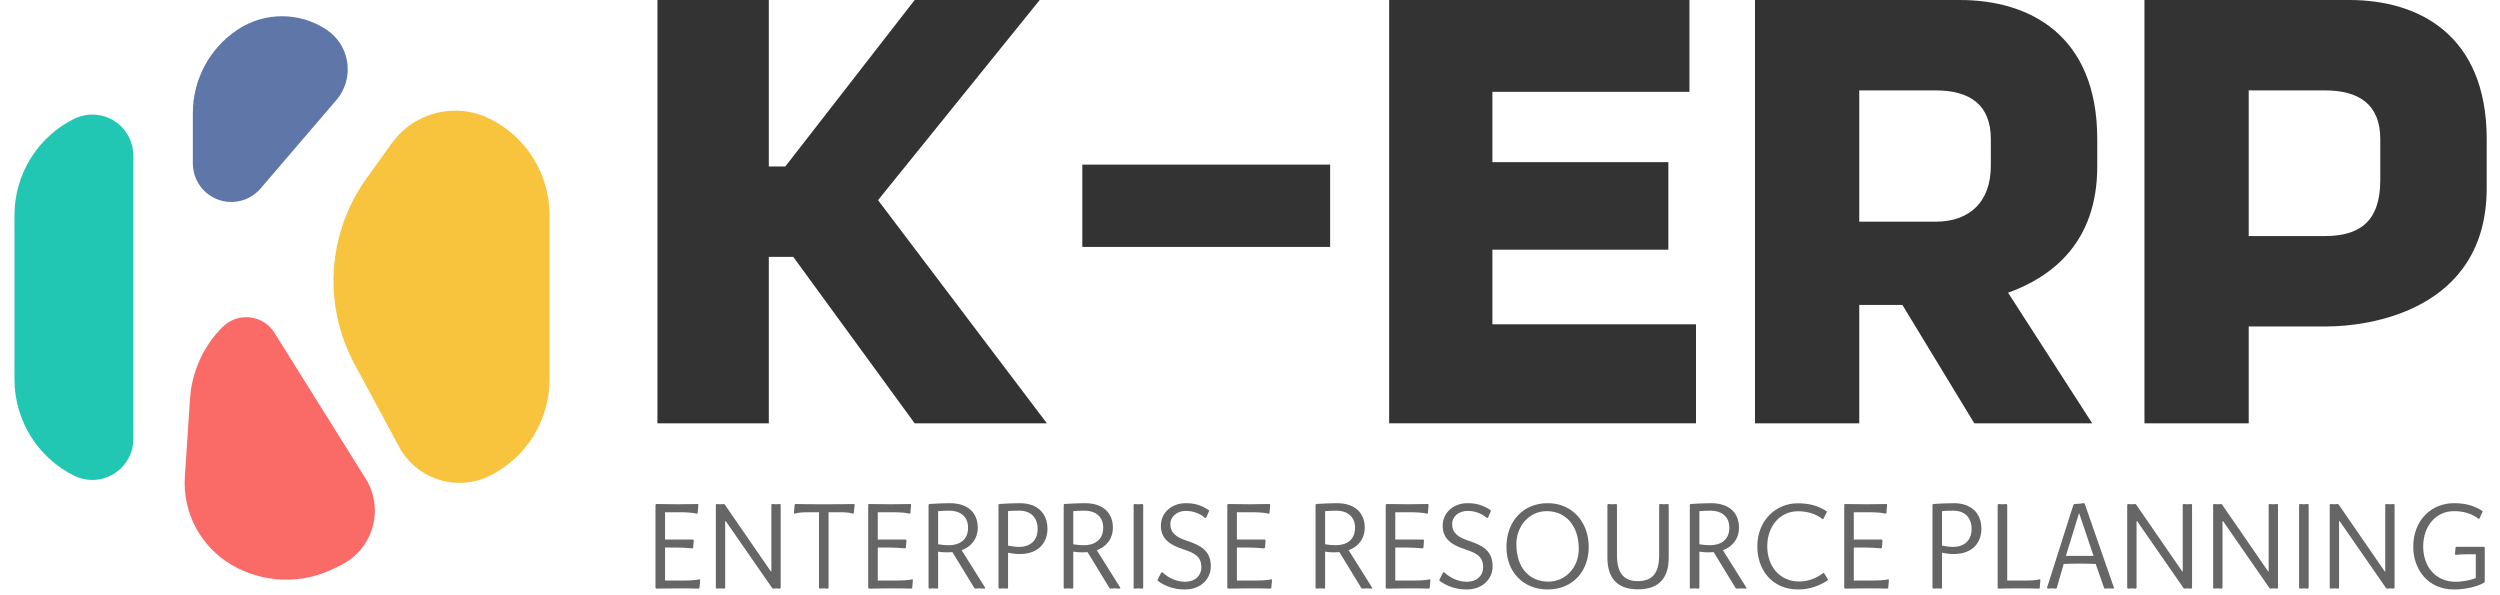 <?xml version="1.0" encoding="UTF-8"?>
<svg width="164px" height="39px" viewBox="0 0 164 39" version="1.1" xmlns="http://www.w3.org/2000/svg" xmlns:xlink="http://www.w3.org/1999/xlink">
    <title>logo</title>
    <g id="approvato" stroke="none" stroke-width="1" fill="none" fill-rule="evenodd">
        <g id="Proposta_D1" transform="translate(-164, -391)">
            <g id="logo" transform="translate(99.917, 320.8)">
                <g id="machio/A">
                    <path d="M68.933,78 C70.264,77.334 71.882,77.874 72.548,79.205 C72.735,79.579 72.833,79.992 72.833,80.41 L72.833,98.99 C72.833,100.478 71.626,101.685 70.138,101.685 C69.719,101.685 69.307,101.587 68.933,101.4 C66.542,100.205 65.033,97.762 65.033,95.09 L65.033,84.31 C65.033,81.638 66.542,79.195 68.933,78 Z" id="Rectangle" fill="#22C7B4"></path>
                    <path d="M79.658,72.15 C81.429,70.969 83.736,70.969 85.508,72.15 C86.939,73.104 87.326,75.038 86.372,76.47 C86.302,76.574 86.226,76.674 86.145,76.769 L81.174,82.568 C80.267,83.627 78.673,83.749 77.614,82.842 C77.055,82.362 76.733,81.662 76.733,80.925 L76.733,77.615 C76.733,75.419 77.83,73.368 79.658,72.15 Z" id="Rectangle" fill="#5F77A8"></path>
                    <path d="M88.129,81.9 L89.788,79.591 C91.254,77.55 93.985,76.876 96.233,78 C98.623,79.195 100.133,81.638 100.133,84.31 L100.133,95.09 C100.133,97.762 98.623,100.205 96.233,101.4 C94.06,102.486 91.417,101.65 90.264,99.512 L87.343,94.091 C85.252,90.212 85.557,85.479 88.129,81.9 Z" id="Rectangle" fill="#F8C33D"></path>
                    <path d="M78.683,91.65 C79.539,90.793 80.928,90.793 81.785,91.65 C81.902,91.767 82.006,91.898 82.094,92.039 L88.072,101.602 C89.232,103.459 88.668,105.905 86.811,107.066 C86.704,107.132 86.595,107.194 86.483,107.25 L86.022,107.48 C83.877,108.553 81.335,108.466 79.268,107.25 C77.236,106.055 76.052,103.815 76.209,101.463 L76.549,96.352 C76.667,94.578 77.425,92.907 78.683,91.65 Z" id="Rectangle" fill="#FA6B67"></path>
                </g>
                <g id="K-ERP" transform="translate(107.211, 70.2)" fill="#333333" fill-rule="nonzero">
                    <polygon id="Path" points="25.548 27.769 14.471 13.131 25.077 0 16.875 0 8.39 10.919 7.306 10.919 7.306 0 0 0 0 27.769 7.306 27.769 7.306 16.849 8.909 16.849 16.875 27.769"></polygon>
                    <polygon id="Path" points="44.129 16.198 44.129 10.799 27.871 10.799 27.871 16.198"></polygon>
                    <polygon id="Path" points="68.129 27.769 68.129 21.274 54.773 21.274 54.773 16.379 66.316 16.379 66.316 10.637 54.773 10.637 54.773 6.024 67.7 6.024 67.7 0 48 0 48 27.769"></polygon>
                    <path d="M94.121,27.769 L88.603,19.203 C91.48,18.167 94.452,15.908 94.452,10.919 L94.452,9.131 C94.452,2.306 90.018,0 85.443,0 L72,0 L72,27.769 L78.839,27.769 L78.839,20.003 L81.669,20.003 L86.386,27.769 L94.121,27.769 Z M87.471,10.872 C87.471,13.225 86.103,14.543 83.839,14.543 L78.839,14.543 L78.839,5.93 L83.839,5.93 C86.103,5.93 87.471,6.872 87.471,9.131 L87.471,10.872 Z" id="Shape"></path>
                    <path d="M120,12.331 L120,9.131 C120,2.306 115.566,0 110.991,0 L97.548,0 L97.548,27.769 L104.388,27.769 L104.388,21.415 L109.529,21.415 C112.17,21.415 120,20.426 120,12.331 Z M113.019,11.813 C113.019,14.543 111.651,15.485 109.387,15.485 L104.388,15.485 L104.388,5.93 L109.387,5.93 C111.651,5.93 113.019,6.872 113.019,9.131 L113.019,11.813 Z" id="Shape"></path>
                </g>
                <g id="Enterprise-resource-2" transform="translate(107.083, 103.2)" fill="#666666" fill-rule="nonzero">
                    <g id="Enterprise-resource">
                        <path d="M2.886,5.566 L2.934,5.035 L2.894,5.003 C2.56,5.075 2.274,5.083 1.479,5.083 L0.628,5.083 L0.628,2.918 L1.36,2.918 C1.638,2.918 2.131,2.942 2.425,2.973 L2.473,2.926 L2.512,2.45 L2.465,2.395 L0.628,2.395 L0.628,0.603 L1.463,0.603 C2.004,0.603 2.393,0.618 2.727,0.698 L2.767,0.666 L2.815,0.111 L2.775,0.063 C2.353,0.071 1.813,0.079 1.479,0.079 C1.065,0.079 0.254,0.071 0.048,0.063 L0,0.119 L0,5.566 L0.048,5.614 C0.334,5.606 1.01,5.598 1.399,5.598 C1.988,5.598 2.449,5.598 2.83,5.614 L2.886,5.566 Z" id="Path"></path>
                        <path d="M7.657,5.582 L7.712,5.614 C7.776,5.606 7.863,5.598 7.927,5.598 C7.998,5.598 8.102,5.606 8.165,5.614 L8.213,5.566 L8.213,0.119 L8.181,0.063 C8.102,0.071 7.959,0.079 7.911,0.079 C7.847,0.079 7.712,0.071 7.641,0.063 L7.601,0.119 L7.601,4.488 L7.569,4.488 L4.548,0.103 L4.5,0.063 C4.436,0.071 4.325,0.079 4.254,0.079 C4.198,0.079 4.071,0.071 3.999,0.063 L3.959,0.119 L3.959,5.566 L3.999,5.614 C4.079,5.606 4.206,5.598 4.27,5.598 C4.341,5.598 4.476,5.606 4.532,5.614 L4.572,5.566 L4.572,1.189 L4.611,1.189 L7.657,5.582 Z" id="Path"></path>
                        <path d="M11.02,0.079 C10.702,0.079 9.533,0.079 9.175,0.063 L9.127,0.119 L9.08,0.666 L9.127,0.698 C9.374,0.611 9.795,0.603 10.081,0.603 L10.726,0.603 L10.726,5.566 L10.765,5.614 C10.829,5.606 10.956,5.598 11.028,5.598 C11.107,5.598 11.25,5.606 11.314,5.614 L11.354,5.566 L11.354,0.603 L12.093,0.603 C12.347,0.603 12.705,0.611 12.96,0.698 L13.007,0.658 L13.071,0.119 L13.023,0.063 C12.53,0.079 11.505,0.079 11.02,0.079 Z" id="Path"></path>
                        <path d="M16.84,5.566 L16.887,5.035 L16.848,5.003 C16.514,5.075 16.227,5.083 15.432,5.083 L14.582,5.083 L14.582,2.918 L15.313,2.918 C15.591,2.918 16.084,2.942 16.378,2.973 L16.426,2.926 L16.466,2.45 L16.418,2.395 L14.582,2.395 L14.582,0.603 L15.416,0.603 C15.957,0.603 16.347,0.618 16.681,0.698 L16.72,0.666 L16.768,0.111 L16.728,0.063 C16.307,0.071 15.766,0.079 15.432,0.079 C15.019,0.079 14.208,0.071 14.001,0.063 L13.953,0.119 L13.953,5.566 L14.001,5.614 C14.287,5.606 14.963,5.598 15.353,5.598 C15.941,5.598 16.402,5.598 16.784,5.614 L16.84,5.566 Z" id="Path"></path>
                        <path d="M18.541,3.187 C18.66,3.211 18.923,3.235 19.106,3.235 C19.193,3.235 19.376,3.227 19.479,3.219 L20.91,5.566 L20.966,5.614 C21.038,5.606 21.189,5.598 21.26,5.598 C21.34,5.598 21.531,5.606 21.594,5.614 L21.634,5.566 L20.083,3.092 C20.664,2.886 21.141,2.387 21.141,1.61 C21.141,0.674 20.529,0.008 19.304,0.008 C18.883,0.008 18.247,0.04 17.953,0.063 L17.913,0.119 L17.913,5.566 L17.953,5.614 C18.016,5.606 18.144,5.598 18.215,5.598 C18.295,5.598 18.438,5.606 18.501,5.614 L18.541,5.566 L18.541,3.187 Z M18.541,2.704 L18.541,0.531 C18.676,0.515 19.098,0.5 19.296,0.5 C19.893,0.5 20.505,0.809 20.505,1.61 C20.505,2.498 19.845,2.767 19.233,2.767 C19.018,2.767 18.756,2.743 18.541,2.704 Z" id="Shape"></path>
                        <path d="M22.54,5.614 C22.596,5.606 22.747,5.598 22.811,5.598 C22.89,5.598 23.041,5.606 23.089,5.614 L23.129,5.566 L23.129,3.259 C23.296,3.298 23.598,3.346 23.868,3.346 C25.259,3.346 25.713,2.466 25.713,1.689 C25.713,0.682 25.061,0.008 23.9,0.008 C23.47,0.008 22.811,0.04 22.548,0.063 L22.5,0.119 L22.5,5.566 L22.54,5.614 Z M23.129,2.791 L23.129,0.531 C23.28,0.507 23.677,0.5 23.868,0.5 C24.647,0.5 25.069,0.983 25.069,1.697 C25.069,2.49 24.544,2.878 23.852,2.878 C23.59,2.878 23.288,2.823 23.129,2.791 Z" id="Shape"></path>
                        <path d="M27.406,3.187 C27.525,3.211 27.788,3.235 27.971,3.235 C28.058,3.235 28.241,3.227 28.344,3.219 L29.775,5.566 L29.831,5.614 C29.903,5.606 30.054,5.598 30.125,5.598 C30.205,5.598 30.396,5.606 30.459,5.614 L30.499,5.566 L28.949,3.092 C29.529,2.886 30.006,2.387 30.006,1.61 C30.006,0.674 29.394,0.008 28.169,0.008 C27.748,0.008 27.112,0.04 26.818,0.063 L26.778,0.119 L26.778,5.566 L26.818,5.614 C26.881,5.606 27.009,5.598 27.08,5.598 C27.16,5.598 27.303,5.606 27.366,5.614 L27.406,5.566 L27.406,3.187 Z M27.406,2.704 L27.406,0.531 C27.541,0.515 27.963,0.5 28.161,0.5 C28.758,0.5 29.37,0.809 29.37,1.61 C29.37,2.498 28.71,2.767 28.098,2.767 C27.883,2.767 27.621,2.743 27.406,2.704 Z" id="Shape"></path>
                        <path d="M31.366,5.566 L31.405,5.614 C31.477,5.606 31.588,5.598 31.676,5.598 C31.771,5.598 31.882,5.606 31.954,5.614 L31.994,5.566 L31.994,0.119 L31.954,0.063 C31.882,0.071 31.763,0.079 31.668,0.079 C31.596,0.079 31.477,0.071 31.405,0.063 L31.366,0.119 L31.366,5.566 Z" id="Path"></path>
                        <path d="M36.319,0.515 L36.295,0.46 C35.762,0.119 35.341,0.008 34.776,0.008 C33.91,0.008 33.154,0.587 33.154,1.491 C33.154,2.355 33.759,2.751 34.586,3.021 C35.365,3.283 35.81,3.489 35.81,4.226 C35.81,4.734 35.42,5.162 34.737,5.162 C34.18,5.162 33.663,4.924 33.242,4.535 L33.178,4.559 L32.932,5.043 L32.956,5.106 C33.465,5.471 34.037,5.669 34.721,5.669 C35.842,5.669 36.43,4.916 36.43,4.155 C36.43,3.132 35.778,2.775 34.84,2.466 C34.172,2.244 33.775,1.966 33.775,1.38 C33.775,0.872 34.228,0.515 34.784,0.515 C35.222,0.515 35.683,0.65 36.056,0.983 L36.128,0.959 L36.319,0.515 Z" id="Path"></path>
                        <path d="M40.398,5.566 L40.445,5.035 L40.405,5.003 C40.072,5.075 39.785,5.083 38.99,5.083 L38.14,5.083 L38.14,2.918 L38.871,2.918 C39.149,2.918 39.642,2.942 39.936,2.973 L39.984,2.926 L40.024,2.45 L39.976,2.395 L38.14,2.395 L38.14,0.603 L38.974,0.603 C39.515,0.603 39.905,0.618 40.239,0.698 L40.278,0.666 L40.326,0.111 L40.286,0.063 C39.865,0.071 39.324,0.079 38.99,0.079 C38.577,0.079 37.766,0.071 37.559,0.063 L37.511,0.119 L37.511,5.566 L37.559,5.614 C37.845,5.606 38.521,5.598 38.911,5.598 C39.499,5.598 39.96,5.598 40.342,5.614 L40.398,5.566 Z" id="Path"></path>
                        <path d="M43.928,3.187 C44.047,3.211 44.309,3.235 44.492,3.235 C44.58,3.235 44.762,3.227 44.866,3.219 L46.297,5.566 L46.353,5.614 C46.424,5.606 46.575,5.598 46.647,5.598 C46.726,5.598 46.917,5.606 46.981,5.614 L47.02,5.566 L45.47,3.092 C46.05,2.886 46.528,2.387 46.528,1.61 C46.528,0.674 45.915,0.008 44.691,0.008 C44.27,0.008 43.633,0.04 43.339,0.063 L43.3,0.119 L43.3,5.566 L43.339,5.614 C43.403,5.606 43.53,5.598 43.602,5.598 C43.681,5.598 43.824,5.606 43.888,5.614 L43.928,5.566 L43.928,3.187 Z M43.928,2.704 L43.928,0.531 C44.063,0.515 44.484,0.5 44.683,0.5 C45.279,0.5 45.891,0.809 45.891,1.61 C45.891,2.498 45.232,2.767 44.619,2.767 C44.405,2.767 44.142,2.743 43.928,2.704 Z" id="Shape"></path>
                        <path d="M50.789,5.566 L50.837,5.035 L50.797,5.003 C50.463,5.075 50.177,5.083 49.382,5.083 L48.531,5.083 L48.531,2.918 L49.263,2.918 C49.541,2.918 50.034,2.942 50.328,2.973 L50.376,2.926 L50.415,2.45 L50.368,2.395 L48.531,2.395 L48.531,0.603 L49.366,0.603 C49.907,0.603 50.296,0.618 50.63,0.698 L50.67,0.666 L50.718,0.111 L50.678,0.063 C50.256,0.071 49.716,0.079 49.382,0.079 C48.968,0.079 48.157,0.071 47.951,0.063 L47.903,0.119 L47.903,5.566 L47.951,5.614 C48.237,5.606 48.913,5.598 49.302,5.598 C49.891,5.598 50.352,5.598 50.733,5.614 L50.789,5.566 Z" id="Path"></path>
                        <path d="M54.804,0.515 L54.78,0.46 C54.248,0.119 53.826,0.008 53.262,0.008 C52.395,0.008 51.64,0.587 51.64,1.491 C51.64,2.355 52.244,2.751 53.071,3.021 C53.85,3.283 54.295,3.489 54.295,4.226 C54.295,4.734 53.906,5.162 53.222,5.162 C52.665,5.162 52.149,4.924 51.727,4.535 L51.664,4.559 L51.417,5.043 L51.441,5.106 C51.95,5.471 52.522,5.669 53.206,5.669 C54.327,5.669 54.916,4.916 54.916,4.155 C54.916,3.132 54.264,2.775 53.325,2.466 C52.658,2.244 52.26,1.966 52.26,1.38 C52.26,0.872 52.713,0.515 53.27,0.515 C53.707,0.515 54.168,0.65 54.542,0.983 L54.613,0.959 L54.804,0.515 Z" id="Path"></path>
                        <path d="M58.525,0.008 C56.951,0.008 55.822,1.166 55.822,2.886 C55.822,4.52 56.927,5.669 58.525,5.669 C60.195,5.669 61.22,4.448 61.22,2.886 C61.22,1.221 60.123,0.008 58.525,0.008 Z M58.581,5.154 C57.325,5.154 56.474,4.258 56.474,2.68 C56.474,1.594 57.245,0.531 58.469,0.531 C59.646,0.531 60.568,1.403 60.568,3.021 C60.568,4.202 59.71,5.154 58.581,5.154 Z" id="Shape"></path>
                        <path d="M64.433,5.122 C63.574,5.122 63.073,4.646 63.073,3.433 L63.073,0.119 L63.041,0.063 C62.978,0.071 62.85,0.079 62.763,0.079 C62.683,0.079 62.556,0.071 62.485,0.063 L62.445,0.119 L62.445,3.576 C62.445,4.924 63.089,5.661 64.456,5.661 C65.832,5.661 66.468,4.916 66.468,3.576 L66.468,0.119 L66.42,0.063 C66.365,0.071 66.221,0.079 66.15,0.079 C66.07,0.079 65.943,0.071 65.88,0.063 L65.84,0.119 L65.84,3.433 C65.84,4.662 65.339,5.122 64.433,5.122 Z" id="Path"></path>
                        <path d="M68.479,3.187 C68.599,3.211 68.861,3.235 69.044,3.235 C69.131,3.235 69.314,3.227 69.418,3.219 L70.849,5.566 L70.904,5.614 C70.976,5.606 71.127,5.598 71.199,5.598 C71.278,5.598 71.469,5.606 71.532,5.614 L71.572,5.566 L70.022,3.092 C70.602,2.886 71.079,2.387 71.079,1.61 C71.079,0.674 70.467,0.008 69.243,0.008 C68.821,0.008 68.185,0.04 67.891,0.063 L67.851,0.119 L67.851,5.566 L67.891,5.614 C67.955,5.606 68.082,5.598 68.153,5.598 C68.233,5.598 68.376,5.606 68.44,5.614 L68.479,5.566 L68.479,3.187 Z M68.479,2.704 L68.479,0.531 C68.615,0.515 69.036,0.5 69.235,0.5 C69.831,0.5 70.443,0.809 70.443,1.61 C70.443,2.498 69.783,2.767 69.171,2.767 C68.956,2.767 68.694,2.743 68.479,2.704 Z" id="Shape"></path>
                        <path d="M76.661,4.599 L76.613,4.583 C76.215,4.9 75.659,5.146 75.023,5.146 C73.759,5.146 72.932,4.163 72.932,2.831 C72.932,1.562 73.727,0.539 74.951,0.539 C75.564,0.539 76.128,0.706 76.565,1.055 L76.613,1.039 L76.844,0.587 L76.828,0.539 C76.239,0.151 75.635,0.016 74.927,0.016 C73.496,0.016 72.28,1.142 72.28,2.847 C72.28,4.369 73.234,5.669 74.967,5.669 C75.699,5.669 76.367,5.431 76.899,5.067 L76.915,5.011 L76.661,4.599 Z" id="Path"></path>
                        <path d="M80.867,5.566 L80.914,5.035 L80.875,5.003 C80.541,5.075 80.254,5.083 79.459,5.083 L78.609,5.083 L78.609,2.918 L79.34,2.918 C79.618,2.918 80.111,2.942 80.405,2.973 L80.453,2.926 L80.493,2.45 L80.445,2.395 L78.609,2.395 L78.609,0.603 L79.443,0.603 C79.984,0.603 80.374,0.618 80.708,0.698 L80.747,0.666 L80.795,0.111 L80.755,0.063 C80.334,0.071 79.793,0.079 79.459,0.079 C79.046,0.079 78.235,0.071 78.028,0.063 L77.981,0.119 L77.981,5.566 L78.028,5.614 C78.314,5.606 78.99,5.598 79.38,5.598 C79.968,5.598 80.429,5.598 80.811,5.614 L80.867,5.566 Z" id="Path"></path>
                        <path d="M83.808,5.614 C83.864,5.606 84.015,5.598 84.079,5.598 C84.158,5.598 84.309,5.606 84.357,5.614 L84.397,5.566 L84.397,3.259 C84.564,3.298 84.866,3.346 85.136,3.346 C86.528,3.346 86.981,2.466 86.981,1.689 C86.981,0.682 86.329,0.008 85.168,0.008 C84.739,0.008 84.079,0.04 83.816,0.063 L83.769,0.119 L83.769,5.566 L83.808,5.614 Z M84.397,2.791 L84.397,0.531 C84.548,0.507 84.945,0.5 85.136,0.5 C85.915,0.5 86.337,0.983 86.337,1.697 C86.337,2.49 85.812,2.878 85.12,2.878 C84.858,2.878 84.556,2.823 84.397,2.791 Z" id="Shape"></path>
                        <path d="M88.674,0.111 L88.627,0.063 C88.563,0.071 88.452,0.079 88.356,0.079 C88.277,0.079 88.165,0.071 88.094,0.063 L88.046,0.111 L88.046,5.566 L88.086,5.614 C88.189,5.606 89,5.598 89.318,5.598 C89.795,5.598 90.328,5.598 90.765,5.614 L90.805,5.574 L90.853,5.035 L90.813,5.003 C90.503,5.083 90.193,5.083 89.422,5.083 L88.674,5.083 L88.674,0.111 Z" id="Path"></path>
                        <path d="M93.015,0.119 L91.282,5.566 L91.33,5.614 C91.401,5.606 91.544,5.598 91.6,5.598 C91.656,5.598 91.807,5.606 91.886,5.614 L91.926,5.566 L92.379,3.996 C92.634,3.988 93.135,3.972 93.437,3.972 C93.747,3.972 94.208,3.988 94.478,3.996 L95.027,5.566 L95.075,5.614 C95.146,5.606 95.281,5.598 95.353,5.598 C95.44,5.598 95.575,5.606 95.639,5.614 L95.679,5.566 L93.755,0.04 L93.699,0 C93.588,0.032 93.238,0.063 93.079,0.063 L93.015,0.119 Z M92.522,3.465 L93.373,0.698 L93.405,0.698 L94.335,3.465 L92.522,3.465 Z" id="Shape"></path>
                        <path d="M100.242,5.582 L100.298,5.614 C100.362,5.606 100.449,5.598 100.513,5.598 C100.584,5.598 100.688,5.606 100.751,5.614 L100.799,5.566 L100.799,0.119 L100.767,0.063 C100.688,0.071 100.545,0.079 100.497,0.079 C100.433,0.079 100.298,0.071 100.227,0.063 L100.187,0.119 L100.187,4.488 L100.155,4.488 L97.134,0.103 L97.086,0.063 C97.022,0.071 96.911,0.079 96.84,0.079 C96.784,0.079 96.657,0.071 96.585,0.063 L96.545,0.119 L96.545,5.566 L96.585,5.614 C96.665,5.606 96.792,5.598 96.855,5.598 C96.927,5.598 97.062,5.606 97.118,5.614 L97.158,5.566 L97.158,1.189 L97.197,1.189 L100.242,5.582 Z" id="Path"></path>
                        <path d="M105.88,5.582 L105.935,5.614 C105.999,5.606 106.086,5.598 106.15,5.598 C106.221,5.598 106.325,5.606 106.388,5.614 L106.436,5.566 L106.436,0.119 L106.404,0.063 C106.325,0.071 106.182,0.079 106.134,0.079 C106.07,0.079 105.935,0.071 105.864,0.063 L105.824,0.119 L105.824,4.488 L105.792,4.488 L102.771,0.103 L102.723,0.063 C102.66,0.071 102.548,0.079 102.477,0.079 C102.421,0.079 102.294,0.071 102.222,0.063 L102.182,0.119 L102.182,5.566 L102.222,5.614 C102.302,5.606 102.429,5.598 102.493,5.598 C102.564,5.598 102.699,5.606 102.755,5.614 L102.795,5.566 L102.795,1.189 L102.834,1.189 L105.88,5.582 Z" id="Path"></path>
                        <path d="M107.82,5.566 L107.859,5.614 C107.931,5.606 108.042,5.598 108.13,5.598 C108.225,5.598 108.336,5.606 108.408,5.614 L108.448,5.566 L108.448,0.119 L108.408,0.063 C108.336,0.071 108.217,0.079 108.122,0.079 C108.05,0.079 107.931,0.071 107.859,0.063 L107.82,0.119 L107.82,5.566 Z" id="Path"></path>
                        <path d="M113.528,5.582 L113.584,5.614 C113.647,5.606 113.735,5.598 113.798,5.598 C113.87,5.598 113.973,5.606 114.037,5.614 L114.085,5.566 L114.085,0.119 L114.053,0.063 C113.973,0.071 113.83,0.079 113.783,0.079 C113.719,0.079 113.584,0.071 113.512,0.063 L113.472,0.119 L113.472,4.488 L113.441,4.488 L110.419,0.103 L110.372,0.063 C110.308,0.071 110.197,0.079 110.125,0.079 C110.07,0.079 109.942,0.071 109.871,0.063 L109.831,0.119 L109.831,5.566 L109.871,5.614 C109.95,5.606 110.078,5.598 110.141,5.598 C110.213,5.598 110.348,5.606 110.403,5.614 L110.443,5.566 L110.443,1.189 L110.483,1.189 L113.528,5.582 Z" id="Path"></path>
                        <path d="M120,2.918 L119.952,2.87 L118.14,2.87 L118.084,2.91 L118.044,3.37 L118.1,3.402 C118.299,3.37 118.648,3.362 118.799,3.362 L119.412,3.362 L119.412,4.924 C119.102,5.043 118.617,5.162 118.068,5.162 C116.772,5.162 115.961,4.155 115.961,2.862 C115.961,1.514 116.788,0.531 117.981,0.531 C118.569,0.531 119.165,0.682 119.595,1.039 L119.65,1.023 L119.857,0.571 L119.841,0.515 C119.269,0.151 118.696,0.008 117.973,0.008 C116.533,0.008 115.309,1.102 115.309,2.862 C115.309,4.345 116.263,5.669 117.981,5.669 C118.617,5.669 119.451,5.527 119.968,5.217 L120,5.154 L120,2.918 Z" id="Path"></path>
                    </g>
                </g>
            </g>
        </g>
    </g>
</svg>